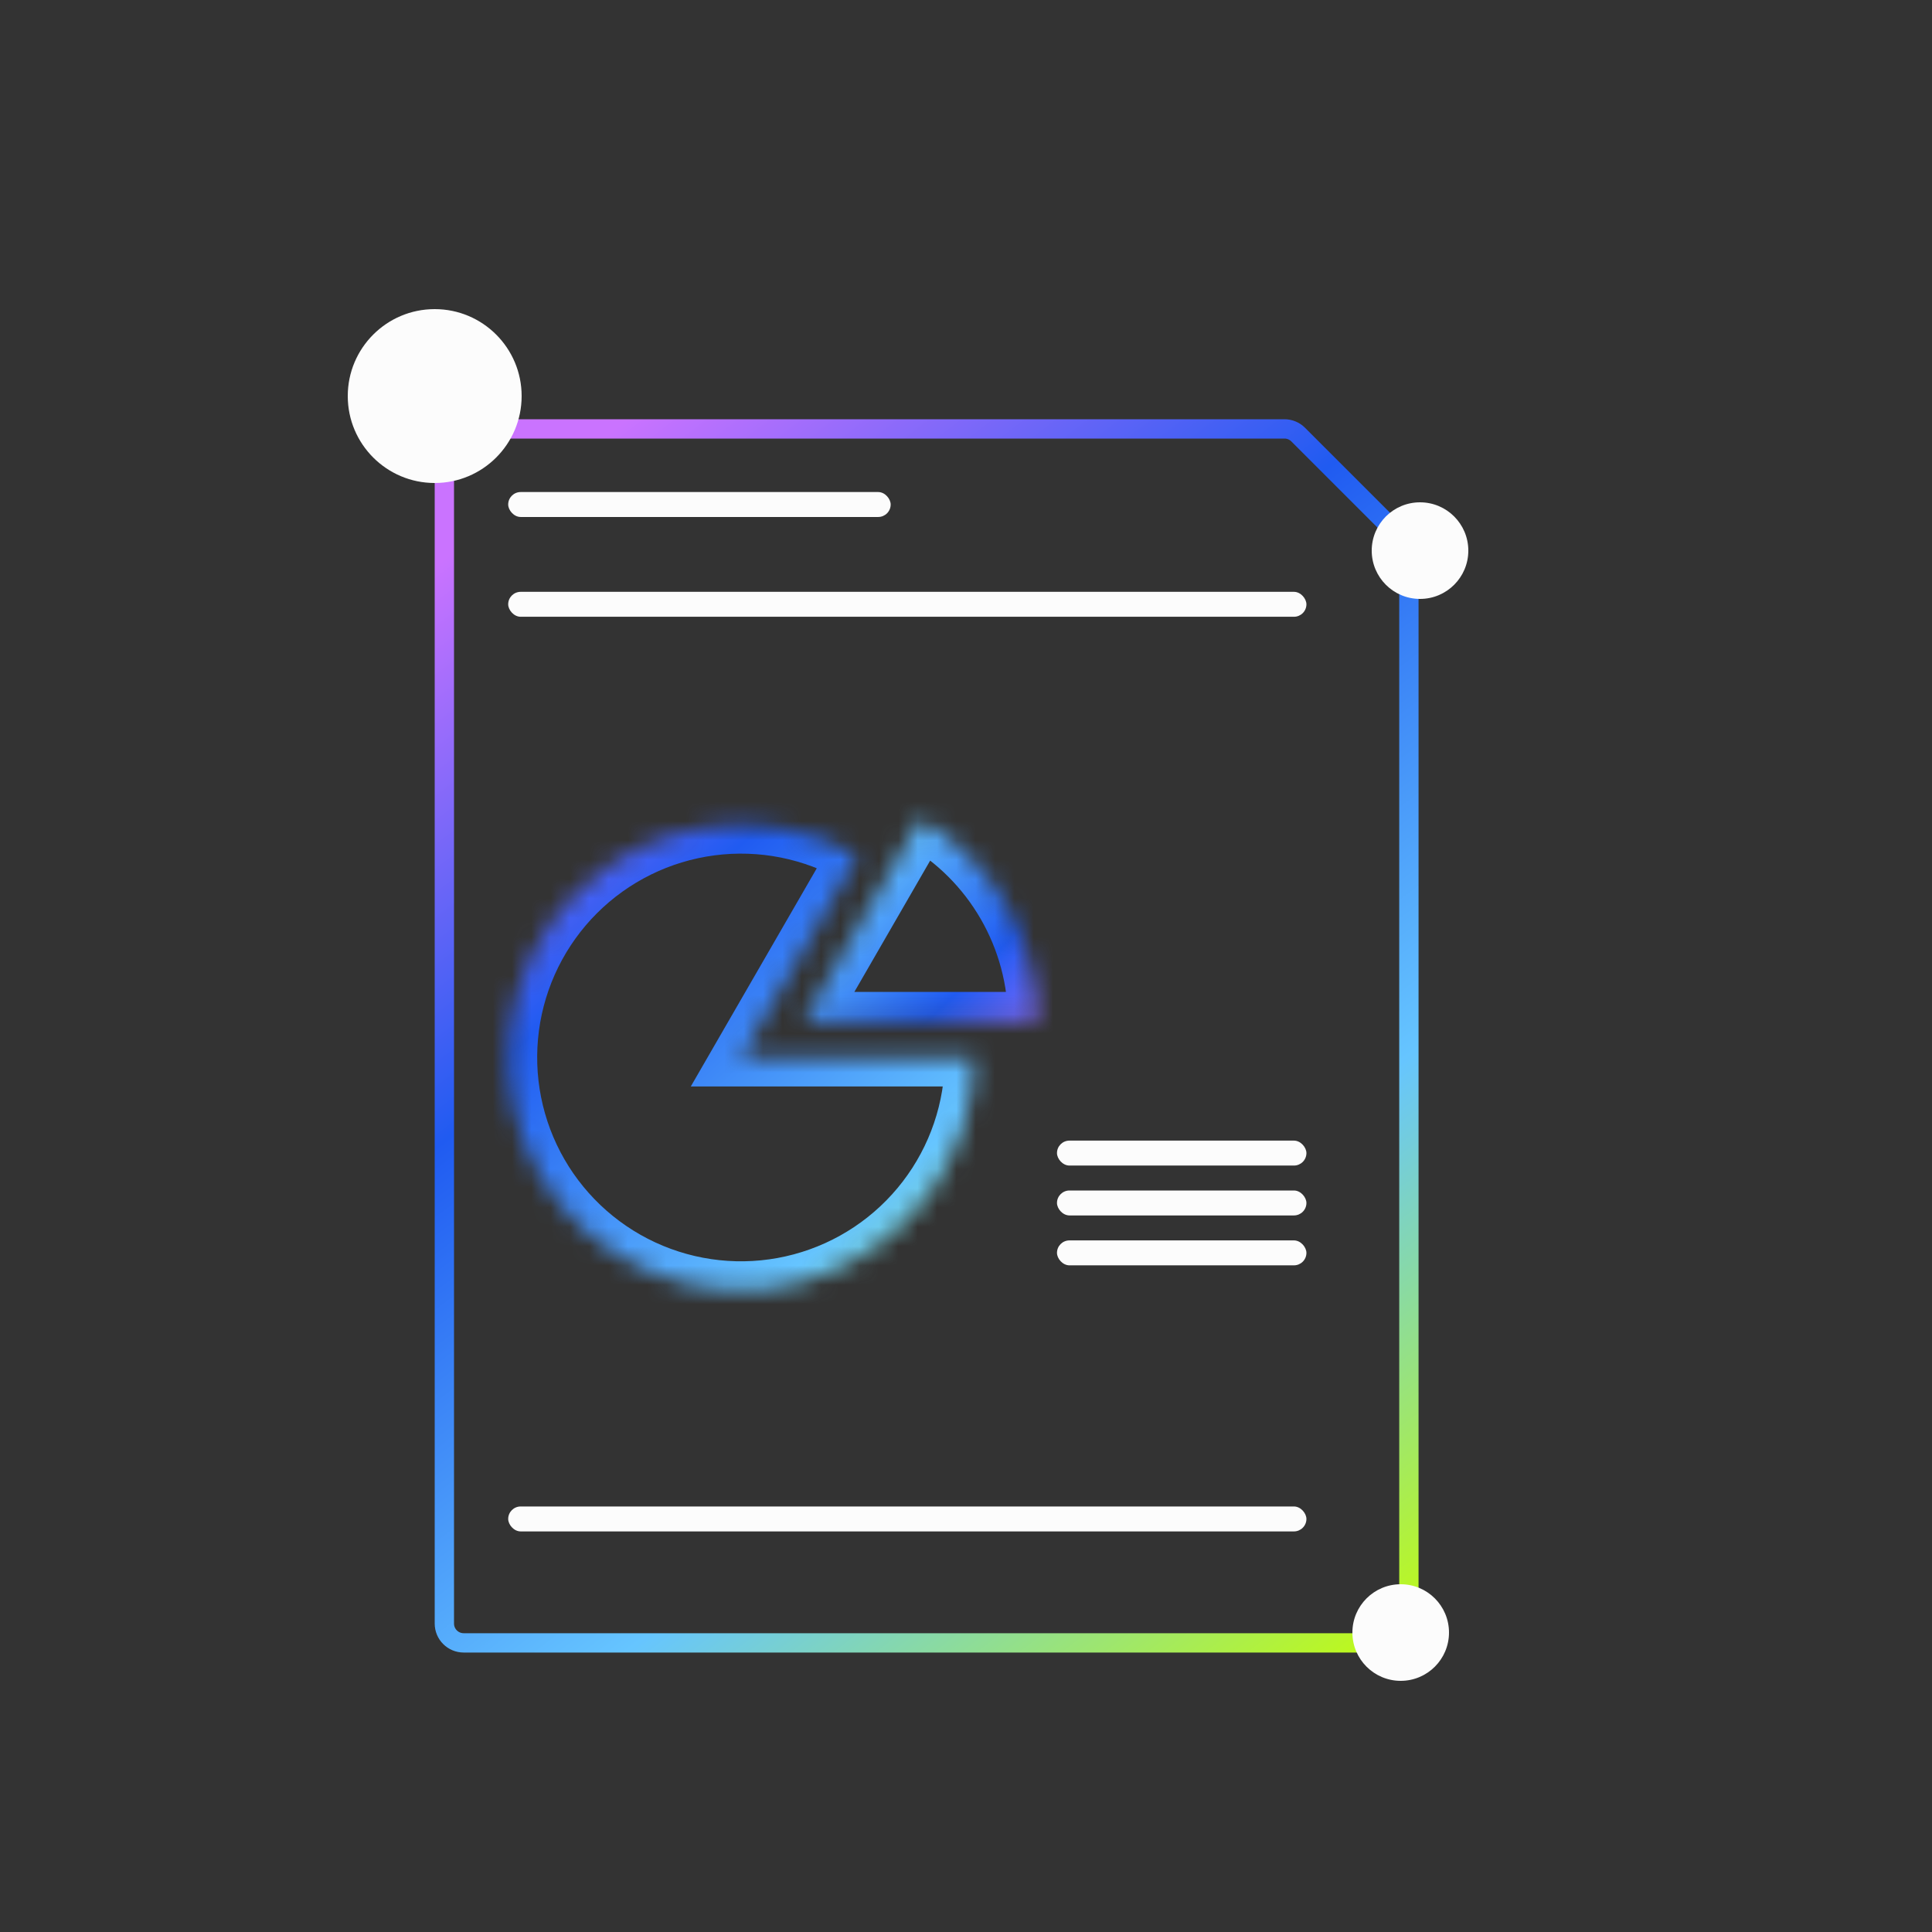 <svg width="100" height="100" viewBox="0 0 100 100" fill="none" xmlns="http://www.w3.org/2000/svg">
<rect x="0" y="0" width="100" height="100" fill="#333333" stroke="none"/>
<path d="M23 23.2C23 22.648 23.448 22.2 24 22.2H66.484C66.75 22.2 67.004 22.305 67.192 22.493L72.631 27.932C72.819 28.12 72.924 28.374 72.924 28.64V84.035C72.924 84.588 72.476 85.035 71.924 85.035H24C23.448 85.035 23 84.588 23 84.035V23.2Z" stroke="url(#paint0_linear_348_1340)"/>
<rect x="26.304" y="25.468" width="19.797" height="1.291" rx="0.646" fill="#FCFCFC"/>
<rect x="54.709" y="61.62" width="12.911" height="1.291" rx="0.646" fill="#FCFCFC"/>
<rect x="54.709" y="64.203" width="12.911" height="1.291" rx="0.646" fill="#FCFCFC"/>
<rect x="54.709" y="59.038" width="12.911" height="1.291" rx="0.646" fill="#FCFCFC"/>
<rect x="26.304" y="30.633" width="41.316" height="1.291" rx="0.646" fill="#FCFCFC"/>
<rect x="26.304" y="77.975" width="41.316" height="1.291" rx="0.646" fill="#FCFCFC"/>
<mask id="path-8-inside-1_348_1340" fill="white">
<path d="M50.405 54.734C50.405 57.387 49.53 59.966 47.915 62.07C46.3 64.175 44.036 65.688 41.473 66.374C38.911 67.061 36.194 66.883 33.743 65.868C31.292 64.852 29.245 63.057 27.918 60.76C26.592 58.462 26.061 55.791 26.407 53.161C26.753 50.531 27.957 48.089 29.833 46.213C31.709 44.337 34.151 43.133 36.781 42.787C39.411 42.44 42.082 42.972 44.38 44.298L38.354 54.734H50.405Z"/>
</mask>
<path d="M50.405 54.734C50.405 57.387 49.53 59.966 47.915 62.07C46.3 64.175 44.036 65.688 41.473 66.374C38.911 67.061 36.194 66.883 33.743 65.868C31.292 64.852 29.245 63.057 27.918 60.76C26.592 58.462 26.061 55.791 26.407 53.161C26.753 50.531 27.957 48.089 29.833 46.213C31.709 44.337 34.151 43.133 36.781 42.787C39.411 42.44 42.082 42.972 44.38 44.298L38.354 54.734H50.405Z" stroke="url(#paint1_linear_348_1340)" stroke-width="3" mask="url(#path-8-inside-1_348_1340)"/>
<mask id="path-9-inside-2_348_1340" fill="white">
<path d="M47.65 42.403C49.482 43.461 51.003 44.982 52.06 46.814C53.118 48.646 53.675 50.724 53.675 52.84L41.624 52.84L47.65 42.403Z"/>
</mask>
<path d="M47.65 42.403C49.482 43.461 51.003 44.982 52.06 46.814C53.118 48.646 53.675 50.724 53.675 52.84L41.624 52.84L47.65 42.403Z" stroke="url(#paint2_linear_348_1340)" stroke-width="3" mask="url(#path-9-inside-2_348_1340)"/>
<circle cx="22.5" cy="20.5" r="4.5" fill="#FCFCFC"/>
<circle cx="72.5" cy="84.5" r="2.5" fill="#FCFCFC"/>
<circle cx="73.5" cy="28.5" r="2.5" fill="#FCFCFC"/>
<defs>
<linearGradient id="paint0_linear_348_1340" x1="27.5" y1="25.5" x2="74" y2="86.5" gradientUnits="userSpaceOnUse">
<stop stop-color="#CA73FF"/>
<stop offset="0.312" stop-color="#205BF1"/>
<stop offset="0.661" stop-color="#66C5FF"/>
<stop offset="1" stop-color="#C8FF00"/>
</linearGradient>
<linearGradient id="paint1_linear_348_1340" x1="20.5" y1="38" x2="55.5" y2="76.5" gradientUnits="userSpaceOnUse">
<stop stop-color="#CA73FF"/>
<stop offset="0.312" stop-color="#205BF1"/>
<stop offset="0.661" stop-color="#66C5FF"/>
<stop offset="1" stop-color="#C8FF00"/>
</linearGradient>
<linearGradient id="paint2_linear_348_1340" x1="50.145" y1="61.361" x2="33.103" y2="44.319" gradientUnits="userSpaceOnUse">
<stop stop-color="#CA73FF"/>
<stop offset="0.312" stop-color="#205BF1"/>
<stop offset="0.661" stop-color="#66C5FF"/>
<stop offset="1" stop-color="#C8FF00"/>
</linearGradient>
</defs>
</svg>
